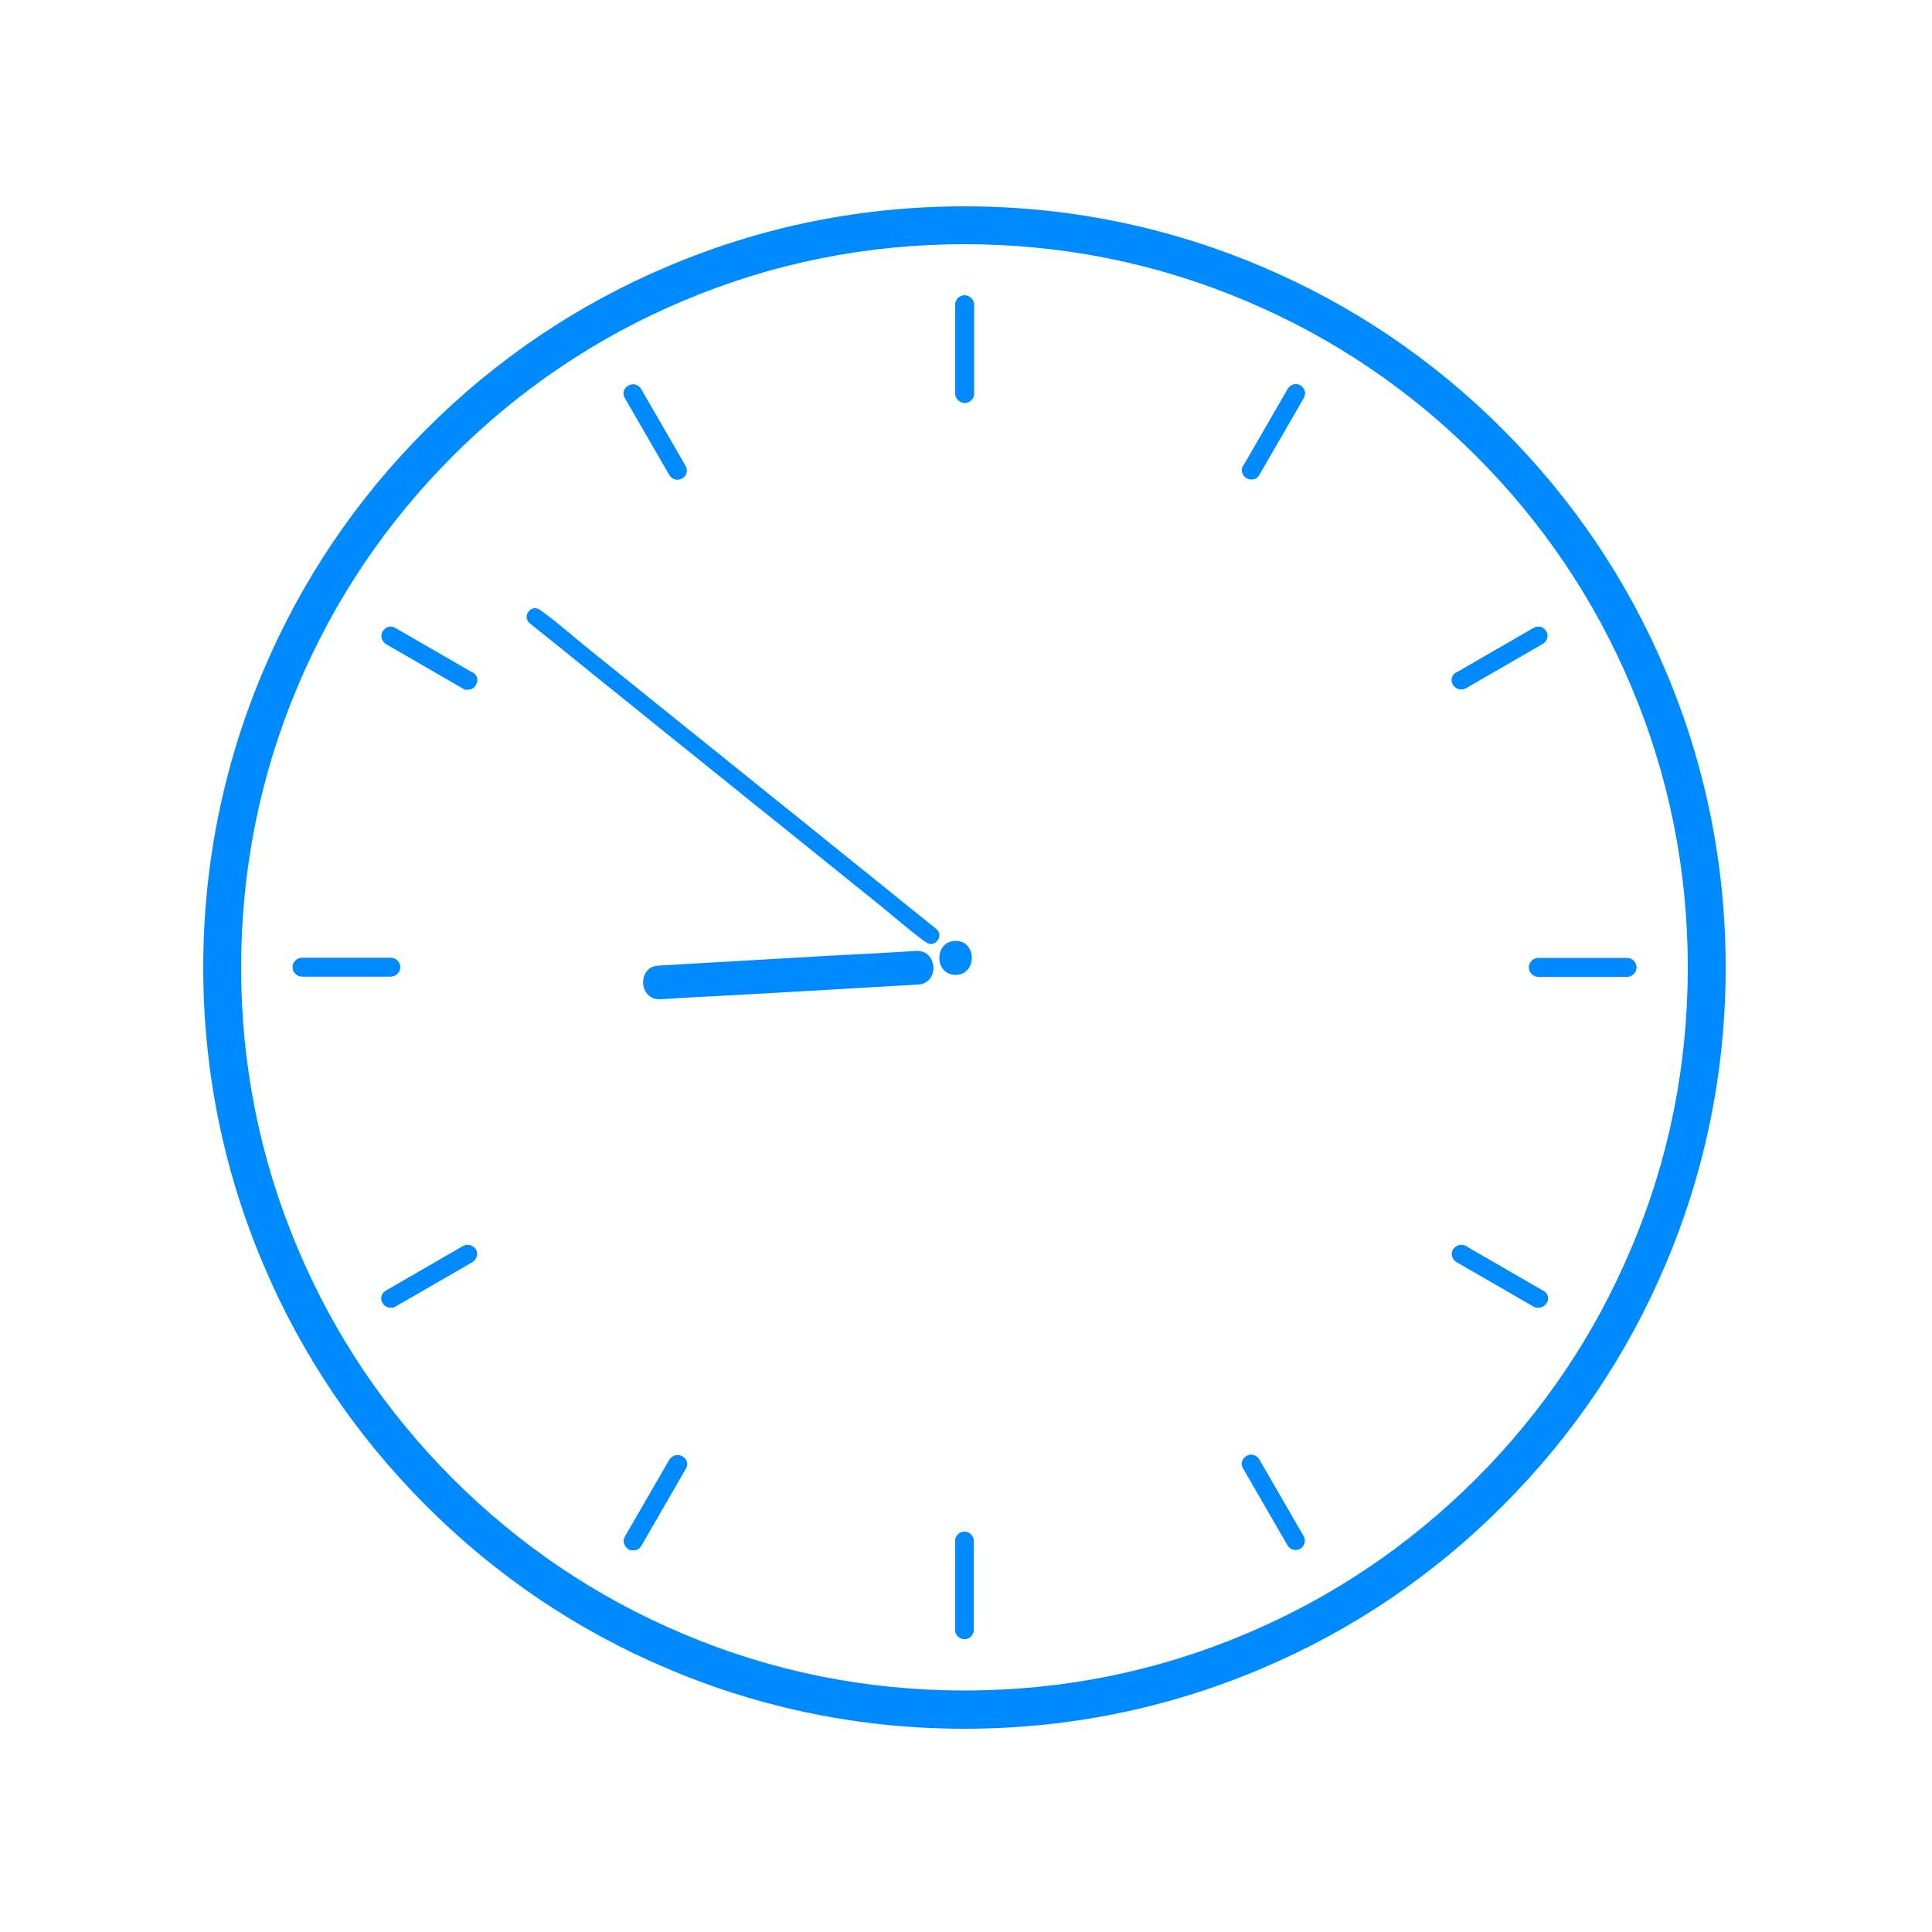 <?xml version="1.0" encoding="UTF-8"?>
<svg id="Réteg_1" xmlns="http://www.w3.org/2000/svg" version="1.1" viewBox="0 0 500 500">
  <!-- Generator: Adobe Illustrator 29.5.1, SVG Export Plug-In . SVG Version: 2.1.0 Build 141)  -->
  <defs>
    <style>
      .st0 {
        fill: #008aff;
      }
    </style>
  </defs>
  <path id="white_background" class="st0" d="M377,174l19.9-11.5c1.1-.7,2.6-.3,3.2.9.7,1.1.3,2.6-.9,3.2l-19.9,11.5c-.4.2-.8.3-1.2.3-.8,0-1.6-.4-2.1-1.2-.7-1.1-.3-2.6.9-3.2ZM321.8,120.5l11.5-19.9c.7-1.1,2.1-1.5,3.2-.9,1.1.7,1.5,2.1.9,3.2l-11.5,19.9c-.4.8-1.2,1.2-2.1,1.2s-.8-.1-1.2-.3c-1.1-.7-1.5-2.1-.9-3.2ZM247.3,78.9c0-1.3,1.1-2.4,2.4-2.4s2.4,1.1,2.4,2.4v23c0,1.3-1.1,2.4-2.4,2.4s-2.4-1.1-2.4-2.4v-23ZM162.7,99.8c1.1-.7,2.6-.3,3.2.9l11.5,19.9c.7,1.1.3,2.6-.9,3.2-.4.2-.8.3-1.2.3-.8,0-1.6-.4-2.1-1.2l-11.5-19.9c-.7-1.1-.3-2.6.9-3.2ZM75.8,250.3c0-1.3,1.1-2.4,2.4-2.4h23c1.3,0,2.4,1.1,2.4,2.4s-1.1,2.4-2.4,2.4h-23c-1.3,0-2.4-1.1-2.4-2.4ZM122.2,326.6l-19.9,11.5c-.4.2-.8.3-1.2.3-.8,0-1.6-.4-2.1-1.2-.7-1.1-.3-2.6.9-3.2l19.9-11.5c1.1-.7,2.6-.3,3.2.9.7,1.1.3,2.6-.9,3.2ZM123.1,177.3c-.4.8-1.2,1.2-2.1,1.2s-.8,0-1.2-.3l-19.9-11.5c-1.1-.7-1.5-2.1-.9-3.2.7-1.1,2.1-1.5,3.2-.9l19.9,11.5c1.1.7,1.5,2.1.9,3.2ZM177.4,380.1l-11.5,19.9c-.4.8-1.2,1.2-2.1,1.2s-.8,0-1.2-.3c-1.1-.7-1.5-2.1-.9-3.2l11.5-19.9c.7-1.1,2.1-1.5,3.2-.9,1.1.7,1.5,2.1.9,3.2ZM252,421.8c0,1.3-1.1,2.4-2.4,2.4s-2.4-1.1-2.4-2.4v-23c0-1.3,1.1-2.4,2.4-2.4s2.4,1.1,2.4,2.4v23ZM336.5,400.8c-.4.2-.8.3-1.2.3-.8,0-1.6-.4-2.1-1.2l-11.5-19.9c-.7-1.1-.3-2.6.9-3.2,1.1-.7,2.6-.3,3.2.9l11.5,19.9c.7,1.1.3,2.6-.9,3.2ZM400.1,337.2c-.4.8-1.2,1.2-2.1,1.2s-.8-.1-1.2-.3l-19.9-11.5c-1.1-.7-1.5-2.1-.9-3.2.7-1.1,2.1-1.5,3.2-.9l19.9,11.5c1.1.7,1.5,2.1.9,3.2ZM421.1,252.7h-23c-1.3,0-2.4-1.1-2.4-2.4s1.1-2.4,2.4-2.4h23c1.3,0,2.4,1.1,2.4,2.4s-1.1,2.4-2.4,2.4Z"/>
  <path class="st0" d="M249.6,104.2c1.3,0,2.4-1.1,2.4-2.4v-23c0-1.3-1.1-2.4-2.4-2.4s-2.4,1.1-2.4,2.4v23c0,1.3,1.1,2.4,2.4,2.4Z"/>
  <path class="st0" d="M322.7,123.8c.4.2.8.3,1.2.3.8,0,1.6-.4,2-1.2l11.5-19.9c.7-1.1.3-2.6-.9-3.2-1.1-.7-2.6-.3-3.2.9l-11.5,19.9c-.7,1.1-.3,2.6.9,3.2Z"/>
  <path class="st0" d="M378.2,178.4c.4,0,.8-.1,1.2-.3l19.9-11.5c1.1-.7,1.5-2.1.9-3.2-.7-1.1-2.1-1.5-3.2-.9l-19.9,11.5c-1.1.7-1.5,2.1-.9,3.2.4.8,1.2,1.2,2.1,1.2Z"/>
  <path class="st0" d="M421.1,248h-23c-1.3,0-2.4,1.1-2.4,2.4s1.1,2.4,2.4,2.4h23c1.3,0,2.4-1.1,2.4-2.4s-1.1-2.4-2.4-2.4Z"/>
  <path class="st0" d="M399.3,334l-19.9-11.5c-1.1-.7-2.6-.3-3.2.9-.7,1.1-.3,2.6.9,3.2l19.9,11.5c.4.2.8.3,1.2.3.8,0,1.6-.4,2.1-1.2.7-1.1.3-2.6-.9-3.2Z"/>
  <path class="st0" d="M325.9,377.7c-.7-1.1-2.1-1.5-3.2-.9-1.1.7-1.5,2.1-.9,3.2l11.5,19.9c.4.8,1.2,1.2,2,1.2s.8-.1,1.2-.3c1.1-.7,1.5-2.1.9-3.2l-11.5-19.9Z"/>
  <path class="st0" d="M249.6,396.4c-1.3,0-2.4,1.1-2.4,2.4v23c0,1.3,1.1,2.4,2.4,2.4s2.4-1.1,2.4-2.4v-23c0-1.3-1.1-2.4-2.4-2.4Z"/>
  <path class="st0" d="M176.6,376.9c-1.1-.7-2.6-.3-3.2.9l-11.5,19.9c-.7,1.1-.3,2.6.9,3.2.4.2.8.3,1.2.3.8,0,1.6-.4,2-1.2l11.5-19.9c.7-1.1.3-2.6-.9-3.2Z"/>
  <path class="st0" d="M119.9,322.5l-19.9,11.5c-1.1.7-1.5,2.1-.9,3.2.4.8,1.2,1.2,2.1,1.2s.8-.1,1.2-.3l19.9-11.5c1.1-.7,1.5-2.1.9-3.2-.7-1.1-2.1-1.5-3.2-.9Z"/>
  <path class="st0" d="M103.5,250.3c0-1.3-1.1-2.4-2.4-2.4h-23c-1.3,0-2.4,1.1-2.4,2.4s1.1,2.4,2.4,2.4h23c1.3,0,2.4-1.1,2.4-2.4Z"/>
  <path class="st0" d="M122.2,174l-19.9-11.5c-1.1-.7-2.6-.3-3.2.9-.7,1.1-.3,2.6.9,3.2l19.9,11.5c.4.2.8.3,1.2.3.8,0,1.6-.4,2.1-1.2.7-1.1.3-2.6-.9-3.2Z"/>
  <path class="st0" d="M173.3,122.9c.4.8,1.2,1.2,2,1.2s.8-.1,1.2-.3c1.1-.7,1.5-2.1.9-3.2l-11.5-19.9c-.7-1.1-2.1-1.5-3.2-.9-1.1.7-1.5,2.1-.9,3.2l11.5,19.9Z"/>
  <path class="st0" d="M232.1,232.2c-8.1-6.6-16.3-13.1-24.4-19.7-9.9-7.9-19.7-15.9-29.6-23.8-8.6-6.9-17.1-13.8-25.7-20.7-4.1-3.3-8.1-6.9-12.4-10,0,0-.1,0-.2-.1-2.2-1.8-4.9,1.6-2.7,3.4,3.4,2.7,6.8,5.5,10.2,8.2,8.1,6.6,16.3,13.1,24.4,19.7,9.9,7.9,19.7,15.9,29.6,23.8,8.6,6.9,17.1,13.8,25.7,20.7,4.1,3.3,8.1,6.9,12.4,10,0,0,.1,0,.2.1,2.2,1.8,4.9-1.6,2.7-3.4-3.4-2.7-6.8-5.5-10.2-8.2Z"/>
  <path class="st0" d="M170.4,249.9c7.5-.4,14.9-.9,22.4-1.3,12-.7,24-1.4,36-2,2.8-.2,5.5-.3,8.3-.5,5.6-.3,6.1,8.4.5,8.7-7.5.4-14.9.9-22.4,1.3-12,.7-24,1.4-36,2-2.8.2-5.5.3-8.3.5-5.6.3-6.1-8.4-.5-8.7Z"/>
  <path class="st0" d="M247.3,252.3c5.6,0,5.6-8.8,0-8.8s-5.6,8.8,0,8.8Z"/>
  <path class="st0" d="M431.1,173.7c-9.9-23.5-24.1-44.5-42.2-62.6-18.1-18.1-39.1-32.3-62.6-42.2-24.3-10.3-50.1-15.5-76.7-15.5s-52.4,5.2-76.7,15.5c-23.5,9.9-44.5,24.1-62.6,42.2-18.1,18.1-32.3,39.1-42.2,62.6-10.3,24.3-15.5,50.1-15.5,76.7s5.2,52.4,15.5,76.7c9.9,23.5,24.1,44.5,42.2,62.6,18.1,18.1,39.1,32.3,62.6,42.2,24.3,10.3,50.1,15.5,76.7,15.5s52.4-5.2,76.7-15.5c23.5-9.9,44.5-24.1,62.6-42.2,18.1-18.1,32.3-39.1,42.2-62.6,10.3-24.3,15.5-50.1,15.5-76.7s-5.2-52.4-15.5-76.7ZM422.1,323.2c-9.4,22.3-22.9,42.3-40.1,59.5-17.2,17.2-37.2,30.7-59.5,40.1-23.1,9.8-47.6,14.7-72.9,14.7s-49.8-4.9-72.9-14.7c-22.3-9.4-42.3-22.9-59.5-40.1-17.2-17.2-30.7-37.2-40.1-59.5-9.8-23.1-14.7-47.6-14.7-72.8s4.9-49.8,14.7-72.9c9.4-22.3,22.9-42.3,40.1-59.5,17.2-17.2,37.2-30.7,59.5-40.1,23.1-9.8,47.6-14.7,72.9-14.7s49.8,4.9,72.9,14.7c22.3,9.4,42.3,22.9,59.5,40.1,17.2,17.2,30.7,37.2,40.1,59.5,9.8,23.1,14.7,47.6,14.7,72.9s-4.9,49.8-14.7,72.8Z"/>
</svg>